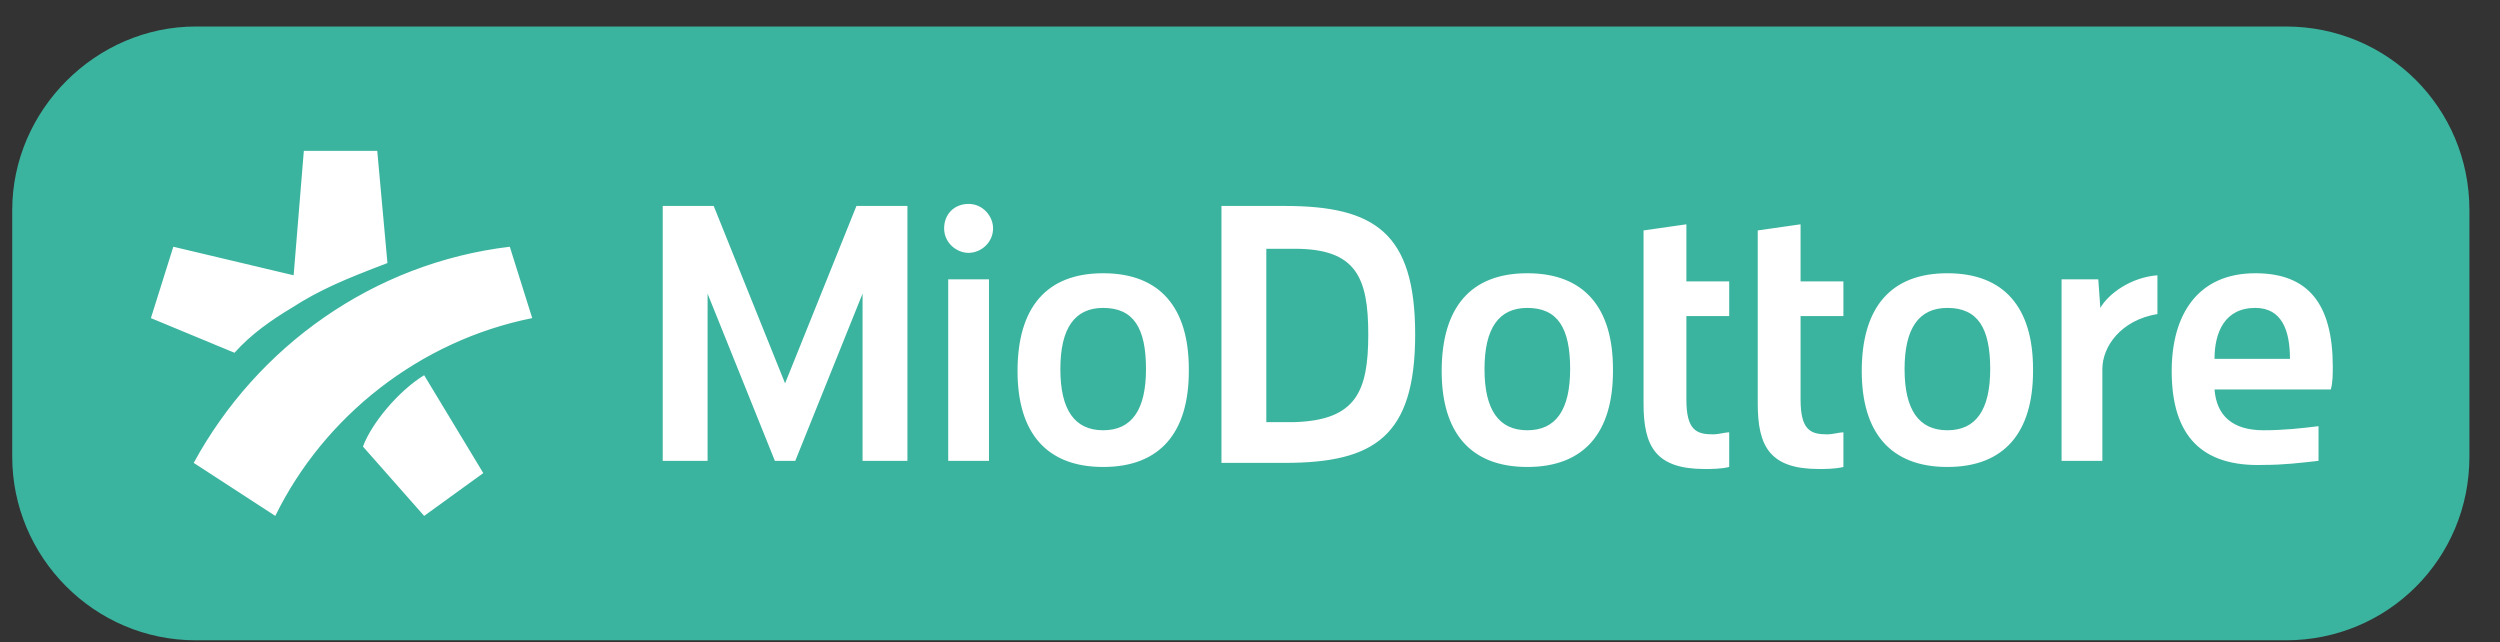 <?xml version="1.0" encoding="utf-8"?>
<!-- Generator: Adobe Illustrator 25.3.1, SVG Export Plug-In . SVG Version: 6.00 Build 0)  -->
<svg version="1.1" id="Livello_1" xmlns="http://www.w3.org/2000/svg" xmlns:xlink="http://www.w3.org/1999/xlink" x="0px" y="0px"
	 width="122.6px" height="31.5px" viewBox="0 0 122.6 31.5" style="enable-background:new 0 0 122.6 31.5;" xml:space="preserve">
<rect x="0" y="0" width="122.6" height="31.5" fill="#333333" stroke="none"/>
<style type="text/css">
	.st0{fill:#3BB49F;}
	.st1{fill:#FFFFFF;}
</style>
<path class="st0" d="M112.1,31.4H9.6c-5,0-9-4.1-9-9V10.3c0-4.9,4.1-9,9-9h102.5c5,0,9,4,9,9v12.1C121.1,27.4,117.1,31.4,112.1,31.4
	z"/>
<path class="st1" d="M106.5,18.2L106.5,18.2c0-2.8,1.3-4.8,4.1-4.8c2.6,0,3.8,1.5,3.8,4.6c0,0.3,0,0.8-0.1,1.1h-5.7
	c0.1,1.3,0.9,2,2.4,2c1,0,1.9-0.1,2.7-0.2v1.7c-0.9,0.1-1.7,0.2-2.7,0.2C108,22.9,106.5,21.4,106.5,18.2L106.5,18.2z M108.6,17.6
	h3.7c0-1.4-0.4-2.5-1.7-2.5C109.1,15.1,108.6,16.3,108.6,17.6z M101.1,13.7v8.9h2v-4.5c0-1.1,0.9-2.4,2.7-2.7v-1.9
	c-1.3,0.1-2.4,0.9-2.8,1.6h0l-0.1-1.4H101.1L101.1,13.7z M91.3,18.2L91.3,18.2c0-3.1,1.4-4.8,4.2-4.8c2.8,0,4.2,1.7,4.2,4.7v0.1
	c0,3-1.4,4.7-4.2,4.7C92.7,22.9,91.3,21.2,91.3,18.2L91.3,18.2z M95.5,15.1c-1.4,0-2.1,1-2.1,3s0.7,3,2.1,3c1.4,0,2.1-1,2.1-3
	S97,15.1,95.5,15.1z M86.2,11.3v8.5c0,2.1,0.6,3.2,3,3.2c0.3,0,0.8,0,1.2-0.1v-1.7c-0.2,0-0.5,0.1-0.8,0.1c-0.8,0-1.3-0.2-1.3-1.7
	v-4.1h2.1v-1.7h-2.1V11L86.2,11.3L86.2,11.3z M80.6,11.3v8.5c0,2.1,0.6,3.2,3,3.2c0.3,0,0.8,0,1.2-0.1v-1.7c-0.2,0-0.5,0.1-0.8,0.1
	c-0.8,0-1.3-0.2-1.3-1.7v-4.1h2.1v-1.7h-2.1V11L80.6,11.3L80.6,11.3z M70.7,18.2L70.7,18.2c0-3.1,1.4-4.8,4.2-4.8
	c2.8,0,4.2,1.7,4.2,4.7v0.1c0,3-1.4,4.7-4.2,4.7C72.1,22.9,70.7,21.2,70.7,18.2z M74.9,15.1c-1.4,0-2.1,1-2.1,3s0.7,3,2.1,3
	c1.4,0,2.1-1,2.1-3S76.4,15.1,74.9,15.1z M59.9,22.6V10.1H63c4.4,0,6.4,1.3,6.4,6.3s-2,6.3-6.4,6.3H59.9z M67.1,16.4
	c0-2.8-0.6-4.2-3.6-4.2h-1.4v8.5h1.4C66.5,20.6,67.1,19.2,67.1,16.4L67.1,16.4z M49.9,18.2L49.9,18.2c0-3.1,1.4-4.8,4.2-4.8
	c2.8,0,4.2,1.7,4.2,4.7v0.1c0,3-1.4,4.7-4.2,4.7C51.3,22.9,49.9,21.2,49.9,18.2z M54.1,15.1c-1.4,0-2.1,1-2.1,3s0.7,3,2.1,3
	s2.1-1,2.1-3S55.6,15.1,54.1,15.1z M48.5,13.7l-2,0v8.9h2V13.7z M47.5,12.4c0.6,0,1.2-0.5,1.2-1.2c0-0.6-0.5-1.2-1.2-1.2
	s-1.2,0.5-1.2,1.2S46.9,12.4,47.5,12.4z M42.3,10.1L42.3,10.1l-0.3,0l-3.5,8.7l-3.5-8.7h-0.3l0,0v0h-2.2v12.5h2.2v-8.2l0,0l3.3,8.2
	h1l3.3-8.2l0,0v8.2h2.2V10.1L42.3,10.1C42.3,10.1,42.3,10.1,42.3,10.1z M17.8,21.9l3,3.4l2.9-2.1l-2.9-4.8
	C19.5,19.2,18.2,20.8,17.8,21.9L17.8,21.9z M13.5,25.3c2.4-4.9,7.1-8.6,12.6-9.7L25,12.1C18.3,12.9,12.6,17,9.5,22.7L13.5,25.3
	L13.5,25.3z M14.4,13.5l-5.9-1.4l-1.1,3.5l4.1,1.7c0.8-0.9,1.8-1.6,2.8-2.2c1.4-0.9,2.6-1.4,4.7-2.2l-0.5-5.5h-3.6L14.4,13.5
	L14.4,13.5z"/>
</svg>
